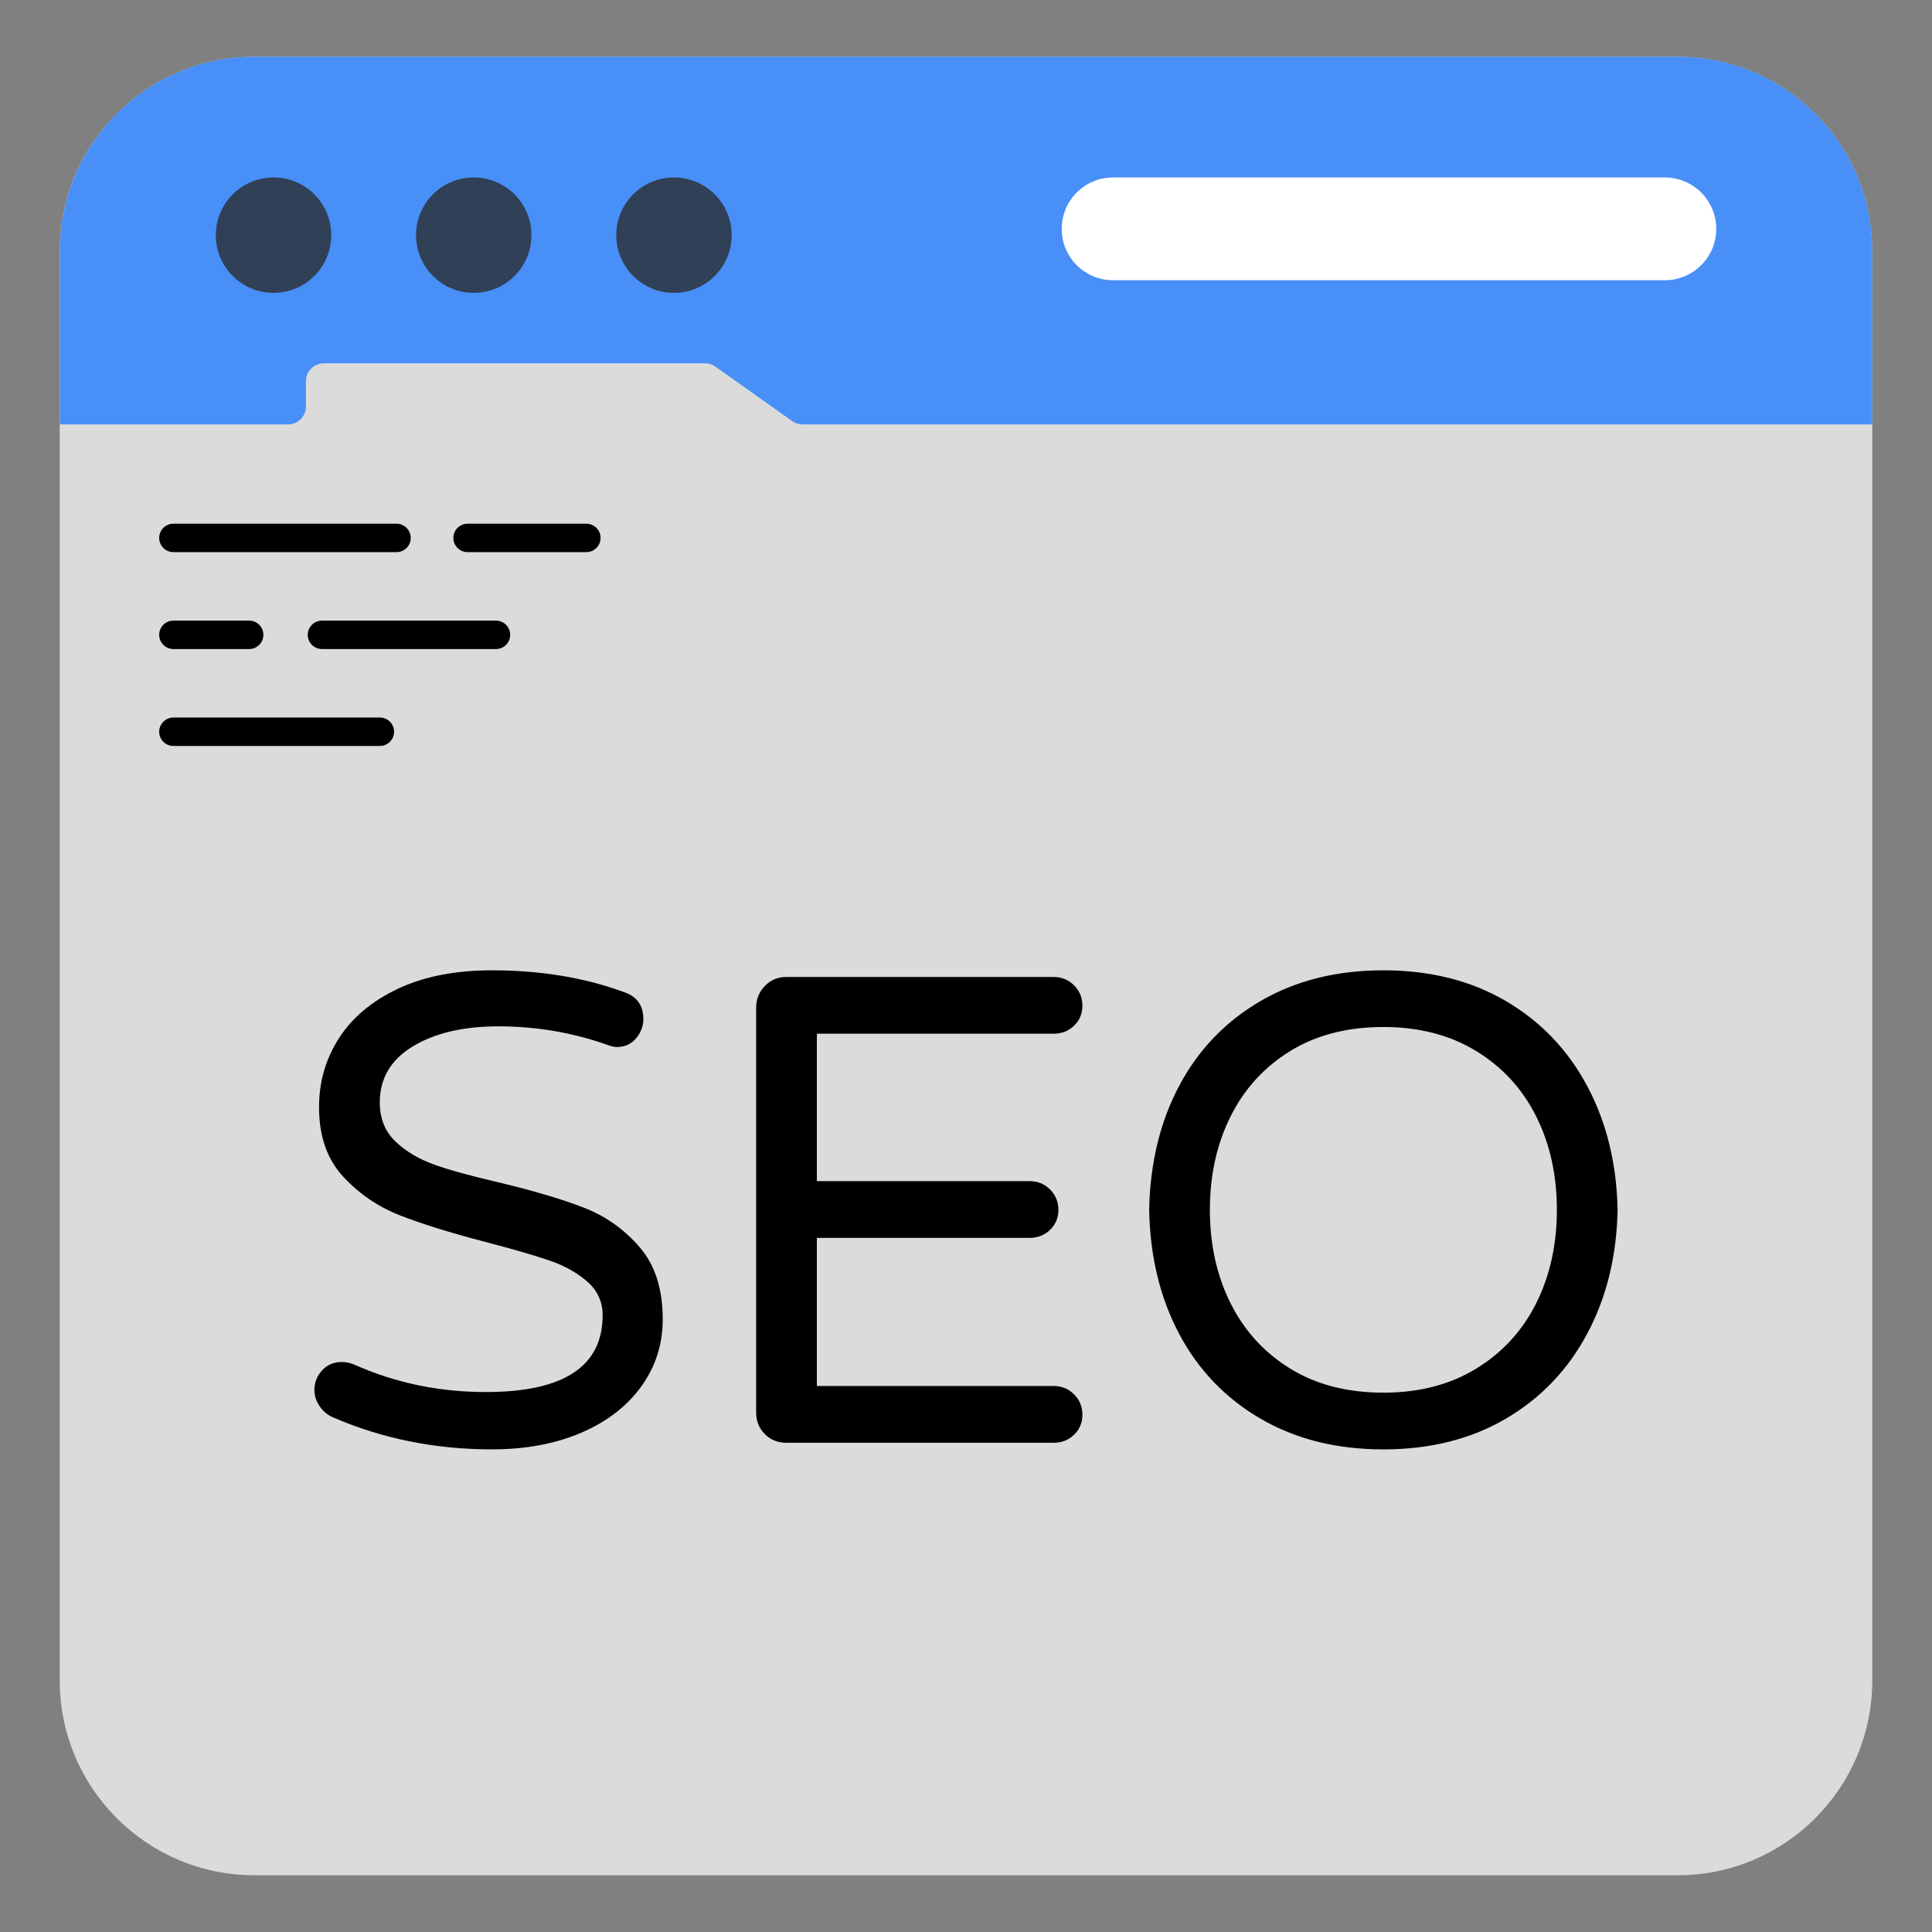 <svg xmlns="http://www.w3.org/2000/svg" xml:space="preserve" enable-background="new 0 0 68 68" viewBox="0 0 68 68" id="seo-website">
  <rect x="0" y="0" width="68" height="68" fill="#808080" stroke="none"/>
  <path fill="#dbdbdb" d="M65.897,8.839v50.313c0,3.781-3.069,6.85-6.839,6.85H8.953
												c-3.781,0-6.85-3.07-6.85-6.85V8.839c0-3.781,3.07-6.839,6.85-6.839
												h50.105C62.828,2,65.897,5.058,65.897,8.839z"></path>
  <path d="M20.638 19.433h-4.181c-.276 0-.5-.224-.5-.5s.224-.5.5-.5h4.181c.276 0 .5.224.5.5S20.914 19.433 20.638 19.433zM13.957 19.433H6.103c-.276 0-.5-.224-.5-.5s.224-.5.5-.5h7.854c.276 0 .5.224.5.5S14.234 19.433 13.957 19.433zM17.457 22.844h-6.125c-.276 0-.5-.224-.5-.5s.224-.5.5-.5h6.125c.276 0 .5.224.5.5S17.734 22.844 17.457 22.844zM8.77 22.844H6.103c-.276 0-.5-.224-.5-.5s.224-.5.5-.5h2.667c.276 0 .5.224.5.5S9.046 22.844 8.77 22.844zM13.371 26.255H6.103c-.276 0-.5-.224-.5-.5s.224-.5.5-.5h7.268c.276 0 .5.224.5.5S13.647 26.255 13.371 26.255z"></path>
  <path fill="#488ff7" d="M65.897,8.838v6.1H28.247c-0.13,0-0.257-0.04-0.363-0.116
												l-2.704-1.918c-0.106-0.075-0.233-0.116-0.363-0.116H11.395
												c-0.347,0-0.628,0.281-0.628,0.628v0.894c0,0.347-0.281,0.628-0.628,0.628
												H2.107V8.838c0-3.778,3.063-6.84,6.84-6.84H59.057
												C62.827,1.997,65.897,5.057,65.897,8.838z"></path>
  <circle cx="9.628" cy="8.277" r="2.031" fill="#304056"></circle>
  <circle cx="16.674" cy="8.277" r="2.031" fill="#304056"></circle>
  <circle cx="23.721" cy="8.277" r="2.031" fill="#304056"></circle>
  <path fill="#fff" d="M60.407,8.059c0,0.998-0.816,1.804-1.814,1.804H39.183
													c-1.008,0-1.814-0.806-1.814-1.804c0-1.008,0.806-1.814,1.814-1.814H58.592
													C59.59,6.245,60.407,7.052,60.407,8.059z"></path>
  <g>
    <path d="M11.724 49.887c-.188-.078-.345-.207-.47-.387-.125-.18-.188-.372-.188-.575 0-.266.09-.497.27-.693.18-.196.411-.294.693-.294.156 0 .305.031.446.094 1.44.642 2.983.963 4.626.963 2.74 0 4.11-.9 4.11-2.701 0-.47-.176-.861-.528-1.174-.353-.313-.787-.56-1.304-.74-.517-.18-1.253-.395-2.208-.646-1.269-.329-2.294-.646-3.077-.951-.783-.305-1.456-.763-2.02-1.374-.563-.611-.845-1.425-.845-2.442 0-.893.235-1.703.705-2.431s1.163-1.307 2.078-1.738c.916-.43 2.016-.646 3.3-.646 1.722 0 3.28.258 4.674.775.438.156.658.47.658.939 0 .251-.086.478-.258.681-.173.204-.399.305-.681.305-.094 0-.22-.031-.376-.094-1.221-.423-2.481-.634-3.781-.634-1.237 0-2.243.235-3.018.705-.775.47-1.163 1.127-1.163 1.973 0 .564.184 1.022.552 1.374.368.352.83.626 1.386.822.556.196 1.311.403 2.266.622 1.237.298 2.235.595 2.995.892.759.298 1.409.76 1.949 1.386.54.626.811 1.472.811 2.536 0 .877-.251 1.664-.752 2.36-.501.697-1.206 1.241-2.113 1.632-.908.391-1.958.587-3.147.587C15.325 51.014 13.462 50.639 11.724 49.887zM26.919 50.474c-.204-.203-.305-.454-.305-.751V35.467c0-.297.102-.552.305-.763.203-.211.454-.317.751-.317h9.418c.282 0 .52.098.716.293.195.196.293.435.293.717 0 .282-.098.517-.293.704-.196.188-.435.282-.716.282h-8.337v5.19h7.492c.282 0 .521.098.716.293.196.196.293.435.293.716s-.098.517-.293.705-.435.282-.716.282h-7.492v5.214h8.337c.282 0 .52.098.716.294.195.196.293.434.293.716 0 .282-.098.517-.293.705-.196.188-.435.282-.716.282h-9.418C27.373 50.779 27.122 50.678 26.919 50.474zM44.369 49.934c-1.237-.72-2.192-1.715-2.865-2.983-.673-1.268-1.026-2.724-1.057-4.368.031-1.644.384-3.1 1.057-4.368.673-1.268 1.628-2.262 2.865-2.983 1.237-.72 2.677-1.08 4.321-1.08s3.081.36 4.31 1.08c1.229.72 2.184 1.719 2.865 2.994.681 1.276 1.037 2.729 1.069 4.357-.032 1.629-.388 3.081-1.069 4.357s-1.636 2.274-2.865 2.994c-1.229.72-2.666 1.08-4.31 1.08S45.606 50.654 44.369 49.934zM51.955 48.172c.924-.564 1.628-1.331 2.114-2.302.485-.971.728-2.067.728-3.288s-.243-2.317-.728-3.288c-.486-.97-1.19-1.738-2.114-2.302-.924-.564-2.012-.845-3.265-.845-1.268 0-2.36.282-3.276.845s-1.617 1.331-2.102 2.302c-.485.971-.728 2.067-.728 3.288s.243 2.317.728 3.288c.485.971 1.186 1.738 2.102 2.302s2.008.845 3.276.845C49.943 49.018 51.03 48.736 51.955 48.172z"></path>
  </g>
</svg>
